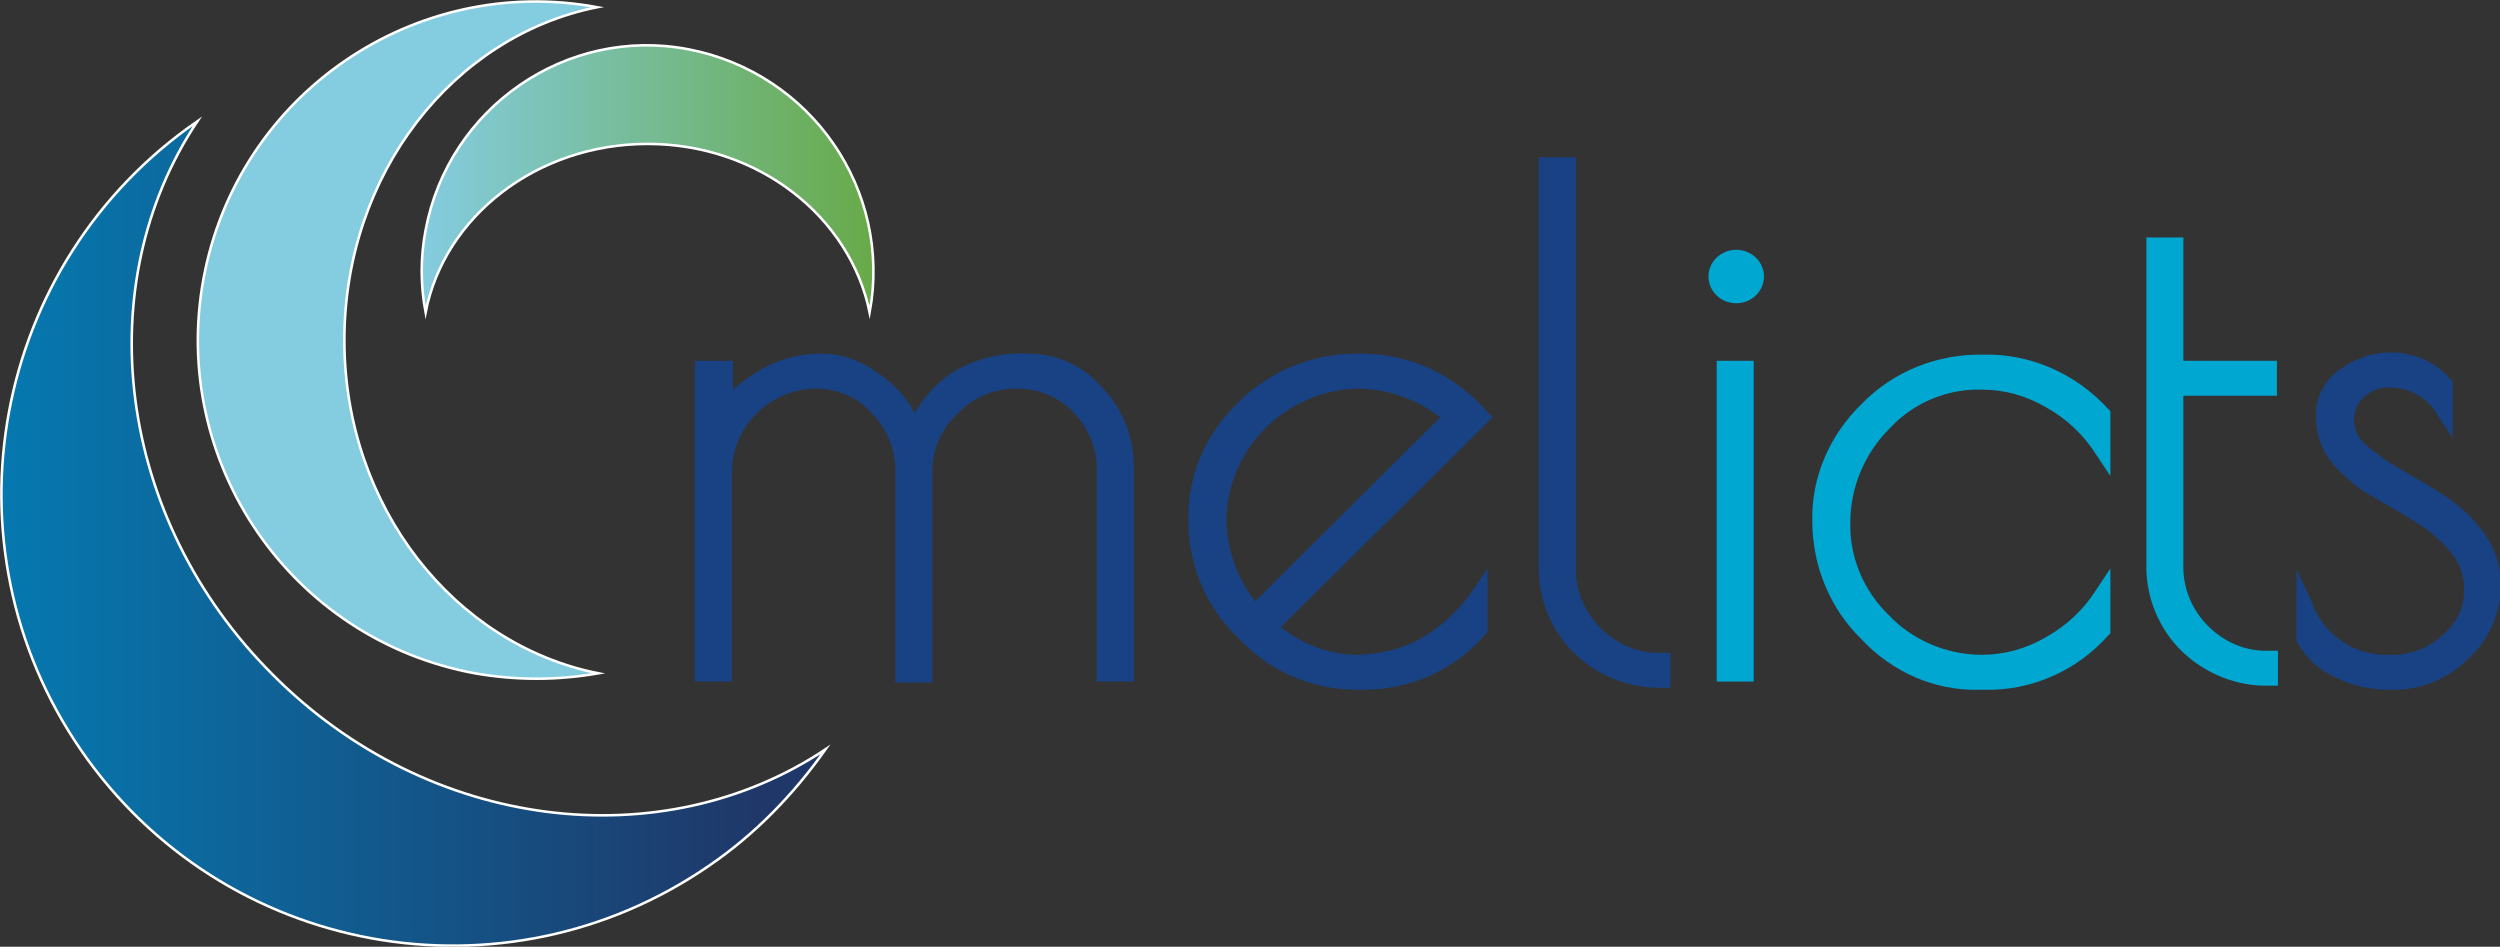 <?xml version="1.0" encoding="utf-8"?>
<!-- Generator: Adobe Illustrator 25.0.1, SVG Export Plug-In . SVG Version: 6.00 Build 0)  -->
<svg version="1.1" id="Laag_1" xmlns="http://www.w3.org/2000/svg" xmlns:xlink="http://www.w3.org/1999/xlink" x="0px" y="0px"
	 viewBox="0 0 243.2 92.1" style="enable-background:new 0 0 243.2 92.1;" xml:space="preserve">
<rect x="0" y="0" width="243.2" height="92.1" fill="#333333" stroke="none"/>
<style type="text/css">
	.st0{fill:#184284;}
	.st1{fill:#00A7D1;}
	.st2{fill:url(#Path_17_1_);stroke:#FFFFFF;stroke-width:0.25;stroke-miterlimit:10;}
	.st3{fill:url(#Path_18_1_);stroke:#FFFFFF;stroke-width:0.25;stroke-miterlimit:10;}
	.st4{fill:url(#Path_19_1_);stroke:#FFFFFF;stroke-width:0.25;stroke-miterlimit:10;}
</style>
<path id="Path_11" class="st0" d="M99.7,34.4c-2.6-0.1-5.1,0.6-7.3,2l0,0c-1.4,1-2.6,2.3-3.4,3.8c-0.8-1.5-1.9-2.7-3.3-3.7
	c-1.7-1.3-3.7-2.1-5.8-2.1c-2,0-4,0.5-5.8,1.5c-1,0.6-1.9,1.2-2.8,2v-2.8h-3.7v31.2h3.6V45.8c0.1-4.4,3.7-7.9,8.1-8
	c2.1,0,4.1,0.8,5.5,2.4c1.5,1.5,2.3,3.5,2.3,5.6v20.6h3.6V45.8c0-2.1,0.9-4.2,2.5-5.6c1.5-1.6,3.6-2.4,5.7-2.4
	c2.1,0,4.1,0.8,5.5,2.3c1.5,1.5,2.4,3.7,2.3,5.8v20.4h3.6V45.9c0.1-3.1-1-6.2-3.3-8.4C105.3,35.5,102.5,34.3,99.7,34.4z"/>
<path id="Path_12" class="st0" d="M144.7,40.1c-3.1-3.6-7.5-5.7-12.3-5.7c-4.5-0.1-8.8,1.6-12,4.8c-3.1,3-4.9,7.1-4.8,11.4
	c0,4.3,1.7,8.5,4.9,11.5c3,3.2,7.1,5,11.5,5h0.6c4.6,0,8.9-1.9,11.9-5.4l0.2-0.2v-6.2l-1.4,2.1c-1.3,1.9-3,3.5-4.9,4.6
	c-2,1.2-4.4,1.7-6.7,1.7c-2.6-0.1-5.1-1.1-7.1-2.7l20.6-20.4L144.7,40.1z M131.9,37.8c3,0,5.9,1,8.2,2.8l-18,17.9
	c-1.8-2.3-2.8-5.2-2.8-8.1C119.5,43.6,125,38.1,131.9,37.8L131.9,37.8z"/>
<path id="Path_13" class="st0" d="M155.7,61.1c-1.6-1.6-2.5-3.8-2.4-6.1V15.3h-3.6V55c-0.1,3.2,1.2,6.4,3.5,8.6
	c2.3,2.2,5.4,3.4,8.5,3.3h0.8v-3.4h-0.8C159.4,63.6,157.3,62.7,155.7,61.1z"/>
<ellipse id="Ellipse_16" class="st1" cx="168.9" cy="26.9" rx="2.7" ry="2.6"/>
<rect id="Rectangle_49" x="167" y="35.1" class="st1" width="3.6" height="31.2"/>
<path id="Path_14" class="st1" d="M193,34.5c-4.5-0.1-8.8,1.6-11.9,4.8c-3.1,3-4.9,7.1-4.8,11.4c0,4.3,1.7,8.5,4.8,11.5
	c3,3.2,7.1,5,11.4,4.9h0.6c4.6,0.1,9-1.9,12-5.3l0.2-0.2v-6.3l-1.4,2.1c-1.2,1.9-2.9,3.5-4.9,4.6c-1.9,1.1-4,1.7-6.2,1.7
	c-3.4,0-6.7-1.4-9-3.8c-2.5-2.4-3.9-5.7-3.8-9.1c0-3.4,1.4-6.7,3.8-9.1c2.3-2.5,5.6-3.9,9-3.8c2.2,0,4.3,0.6,6.2,1.7
	c2,1.1,3.7,2.7,4.9,4.6l1.4,2.1V40l-0.2-0.2C202,36.4,197.6,34.4,193,34.5z"/>
<path id="Path_15" class="st1" d="M214.8,60.9c-1.6-1.6-2.5-3.8-2.4-6.1V38.5h9.1v-3.4h-9.1v-12h-3.6v31.7c-0.1,3.2,1.2,6.4,3.5,8.6
	c2.3,2.2,5.4,3.4,8.5,3.3h0.8v-3.4h-0.8C218.5,63.4,216.4,62.5,214.8,60.9z"/>
<path id="Path_16" class="st0" d="M241.6,51.8c-1-1.4-2.3-2.6-3.8-3.6c-1.4-0.9-2.8-1.7-4.2-2.5c-1.2-0.7-2.4-1.5-3.4-2.4
	c-0.8-0.6-1.2-1.5-1.2-2.5c0-0.9,0.4-1.7,1-2.2c0.7-0.6,1.6-1,2.5-0.9c2,0,3.8,1.1,4.7,2.8l1.4,2.1v-5.5l-0.2-0.2
	c-1.4-1.6-3.5-2.6-5.6-2.6c-1.9-0.1-3.8,0.6-5.4,1.8c-1.4,1.1-2.2,2.8-2.1,4.5c0,1.7,0.6,3.3,1.7,4.6c1.1,1.2,2.3,2.3,3.8,3.1
	c1.4,0.8,2.8,1.6,4.2,2.5c1.3,0.8,2.4,1.7,3.4,2.9c0.9,1.1,1.4,2.5,1.3,3.9c0,1.6-0.8,3.1-2.1,4.2c-1.4,1.3-3.3,2-5.3,1.9
	c-3.3,0.1-6.3-2-7.4-5.1l-1.5-3.2v6.9l0.1,0.2c0.8,1.5,2.1,2.7,3.7,3.4c1.6,0.8,3.4,1.2,5.3,1.2c2.8,0.1,5.6-1,7.6-3
	c2-1.8,3.2-4.5,3.2-7.2C243.3,55.1,242.7,53.3,241.6,51.8z"/>
<linearGradient id="Path_17_1_" gradientUnits="userSpaceOnUse" x1="42.916" y1="838.272" x2="44.714" y2="838.272" gradientTransform="matrix(48.907 0 0 -48.907 -2113.432 41049.344)">
	<stop  offset="0" style="stop-color:#0086BE"/>
	<stop  offset="1" style="stop-color:#1F3869"/>
</linearGradient>
<path id="Path_17" class="st2" d="M26.5,65.6C11.3,50.4,8.6,27.7,19.2,11.8C-0.8,25.6-5.9,53,7.9,73S49,98,69,84.2
	c4.4-3,8.2-6.9,11.3-11.3C64.4,83.5,41.7,80.9,26.5,65.6z"/>
<linearGradient id="Path_18_1_" gradientUnits="userSpaceOnUse" x1="43.076" y1="837.947" x2="45.852" y2="837.947" gradientTransform="matrix(23.766 0 0 -40.227 -869.793 33741.637)">
	<stop  offset="0" style="stop-color:#84CCE0"/>
	<stop  offset="1" style="stop-color:#0086BE"/>
</linearGradient>
<path id="Path_18" class="st3" d="M33.5,33.1c0-16.2,10.6-29.6,24.6-32.4C40.3-2.6,23.1,9.2,19.8,27.1C16.5,45,28.3,62.2,46.2,65.5
	c4,0.7,8,0.7,12,0C44.2,62.7,33.5,49.3,33.5,33.1z"/>
<linearGradient id="Path_19_1_" gradientUnits="userSpaceOnUse" x1="39.044" y1="834.21" x2="40.683" y2="834.21" gradientTransform="matrix(26.818 0 0 -15.843 -1006.098 13233.727)">
	<stop  offset="0" style="stop-color:#84CCE0"/>
	<stop  offset="1" style="stop-color:#68AA49"/>
</linearGradient>
<path id="Path_19" class="st4" d="M63,14c10.8,0,19.7,7.1,21.6,16.4C86.8,18.5,78.9,7.1,67,4.8s-23.4,5.7-25.6,17.6
	c-0.5,2.6-0.5,5.3,0,8C43.2,21.1,52.2,14,63,14z"/>
</svg>
